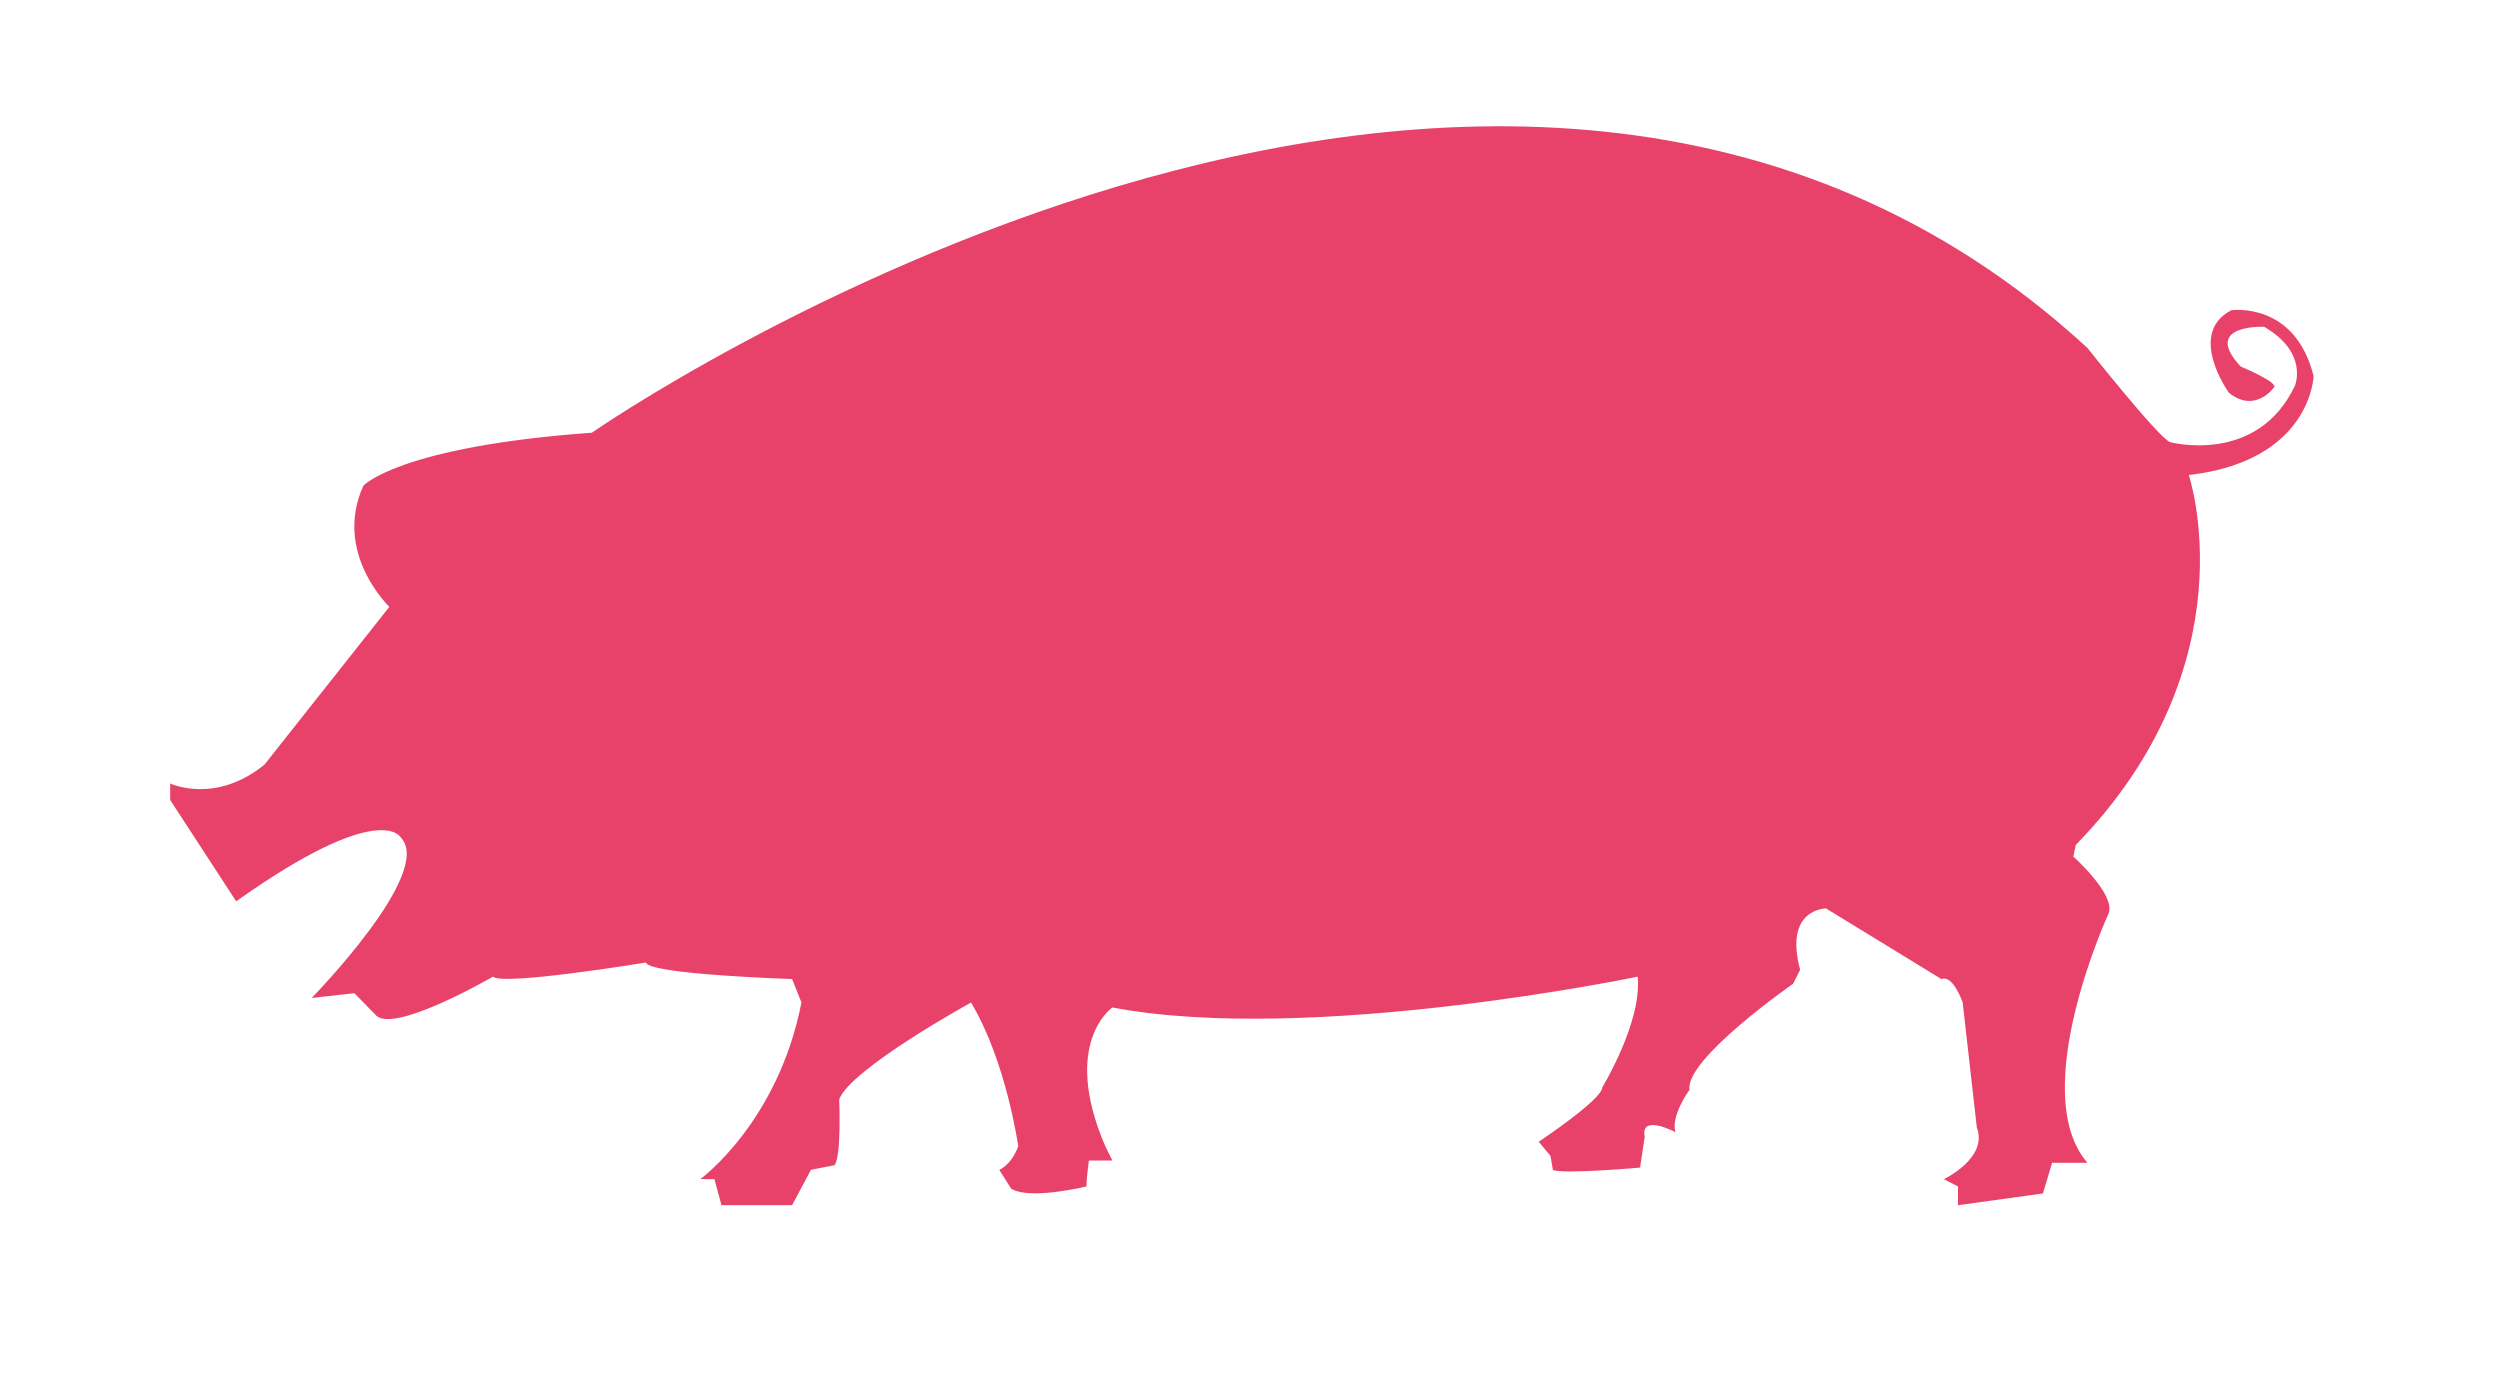 <?xml version="1.0" encoding="utf-8"?>
<!-- Generator: Adobe Illustrator 16.0.0, SVG Export Plug-In . SVG Version: 6.00 Build 0)  -->
<!DOCTYPE svg PUBLIC "-//W3C//DTD SVG 1.1//EN" "http://www.w3.org/Graphics/SVG/1.1/DTD/svg11.dtd">
<svg version="1.1" id="Layer_1" xmlns="http://www.w3.org/2000/svg" xmlns:xlink="http://www.w3.org/1999/xlink" x="0px" y="0px"
	 width="146.342px" height="80.486px" viewBox="0 0 146.342 80.486" enable-background="new 0 0 146.342 80.486"
	 xml:space="preserve">
<g id="PigletFront_2_">
	<g>
		<path fill="#E9426A" d="M127.026,25.88c0,0,5.097,1.374,7.312-3.3c0,0,0.819-1.937-1.804-3.45c0,0-3.681-0.165-1.373,2.325
			c0,0,2.342,0.976,1.928,1.249c0,0-1.101,1.521-2.622,0.28c0,0-2.48-3.448,0.141-4.822c0,0,3.73-0.546,4.822,3.854
			c0,0-0.132,4.963-7.304,5.791c0,0,3.722,11.027-6.618,21.657l-0.141,0.678c0,0,2.48,2.209,2.068,3.317
			c0,0-4.824,10.479-1.242,14.607h-1.1h-0.968l-0.538,1.795l-4.972,0.688v-1.1l-0.827-0.423c0,0,2.613-1.24,1.928-3.027
			l-0.826-7.312c0,0-0.556-1.646-1.242-1.373l-6.758-4.136c0,0-2.481,0-1.515,3.59l-0.413,0.819c0,0-6.345,4.417-6.062,6.204
			c0,0-1.108,1.514-0.827,2.48c0,0-2.068-1.092-1.796,0.272l-0.272,1.804c0,0-4.55,0.405-5.104,0.133l-0.141-0.818l-0.687-0.827
			c0,0,3.722-2.481,3.722-3.186c0,0,2.342-3.854,2.068-6.478c0,0-19.166,3.996-30.748,1.804c0,0-3.027,2.061-0.414,8.123
			l0.414,0.836h-1.373c0,0-0.141,0.968-0.141,1.515c0,0-3.309,0.817-4.409,0.132l-0.695-1.101c0,0,0.695-0.272,1.108-1.382
			c0,0-0.695-4.963-2.763-8.413c0,0-7.031,3.863-7.718,5.667c0,0,0.141,3.31-0.273,3.854l-1.382,0.272l-1.1,2.067h-4.136
			l-0.414-1.521h-0.828c0,0,4.55-3.301,5.923-10.341l-0.546-1.373c0,0-8.413-0.271-8.553-0.968c0,0-8.404,1.382-8.958,0.827
			c0,0-5.931,3.45-6.891,2.217l-1.224-1.249l-2.498,0.281c0,0,7.164-7.312,5.236-9.372c0,0-1.101-2.357-9.654,3.714l-3.863-5.931
			v-0.968c0,0,2.622,1.248,5.517-1.102l7.313-9.239c0,0-3.309-3.144-1.522-7.09c0,0,2.068-2.283,13.376-3.102
			c0,0,52.941-36.812,87.544-4.963C122.196,20.372,126.332,25.599,127.026,25.88z"/>
	</g>
</g>
</svg>
